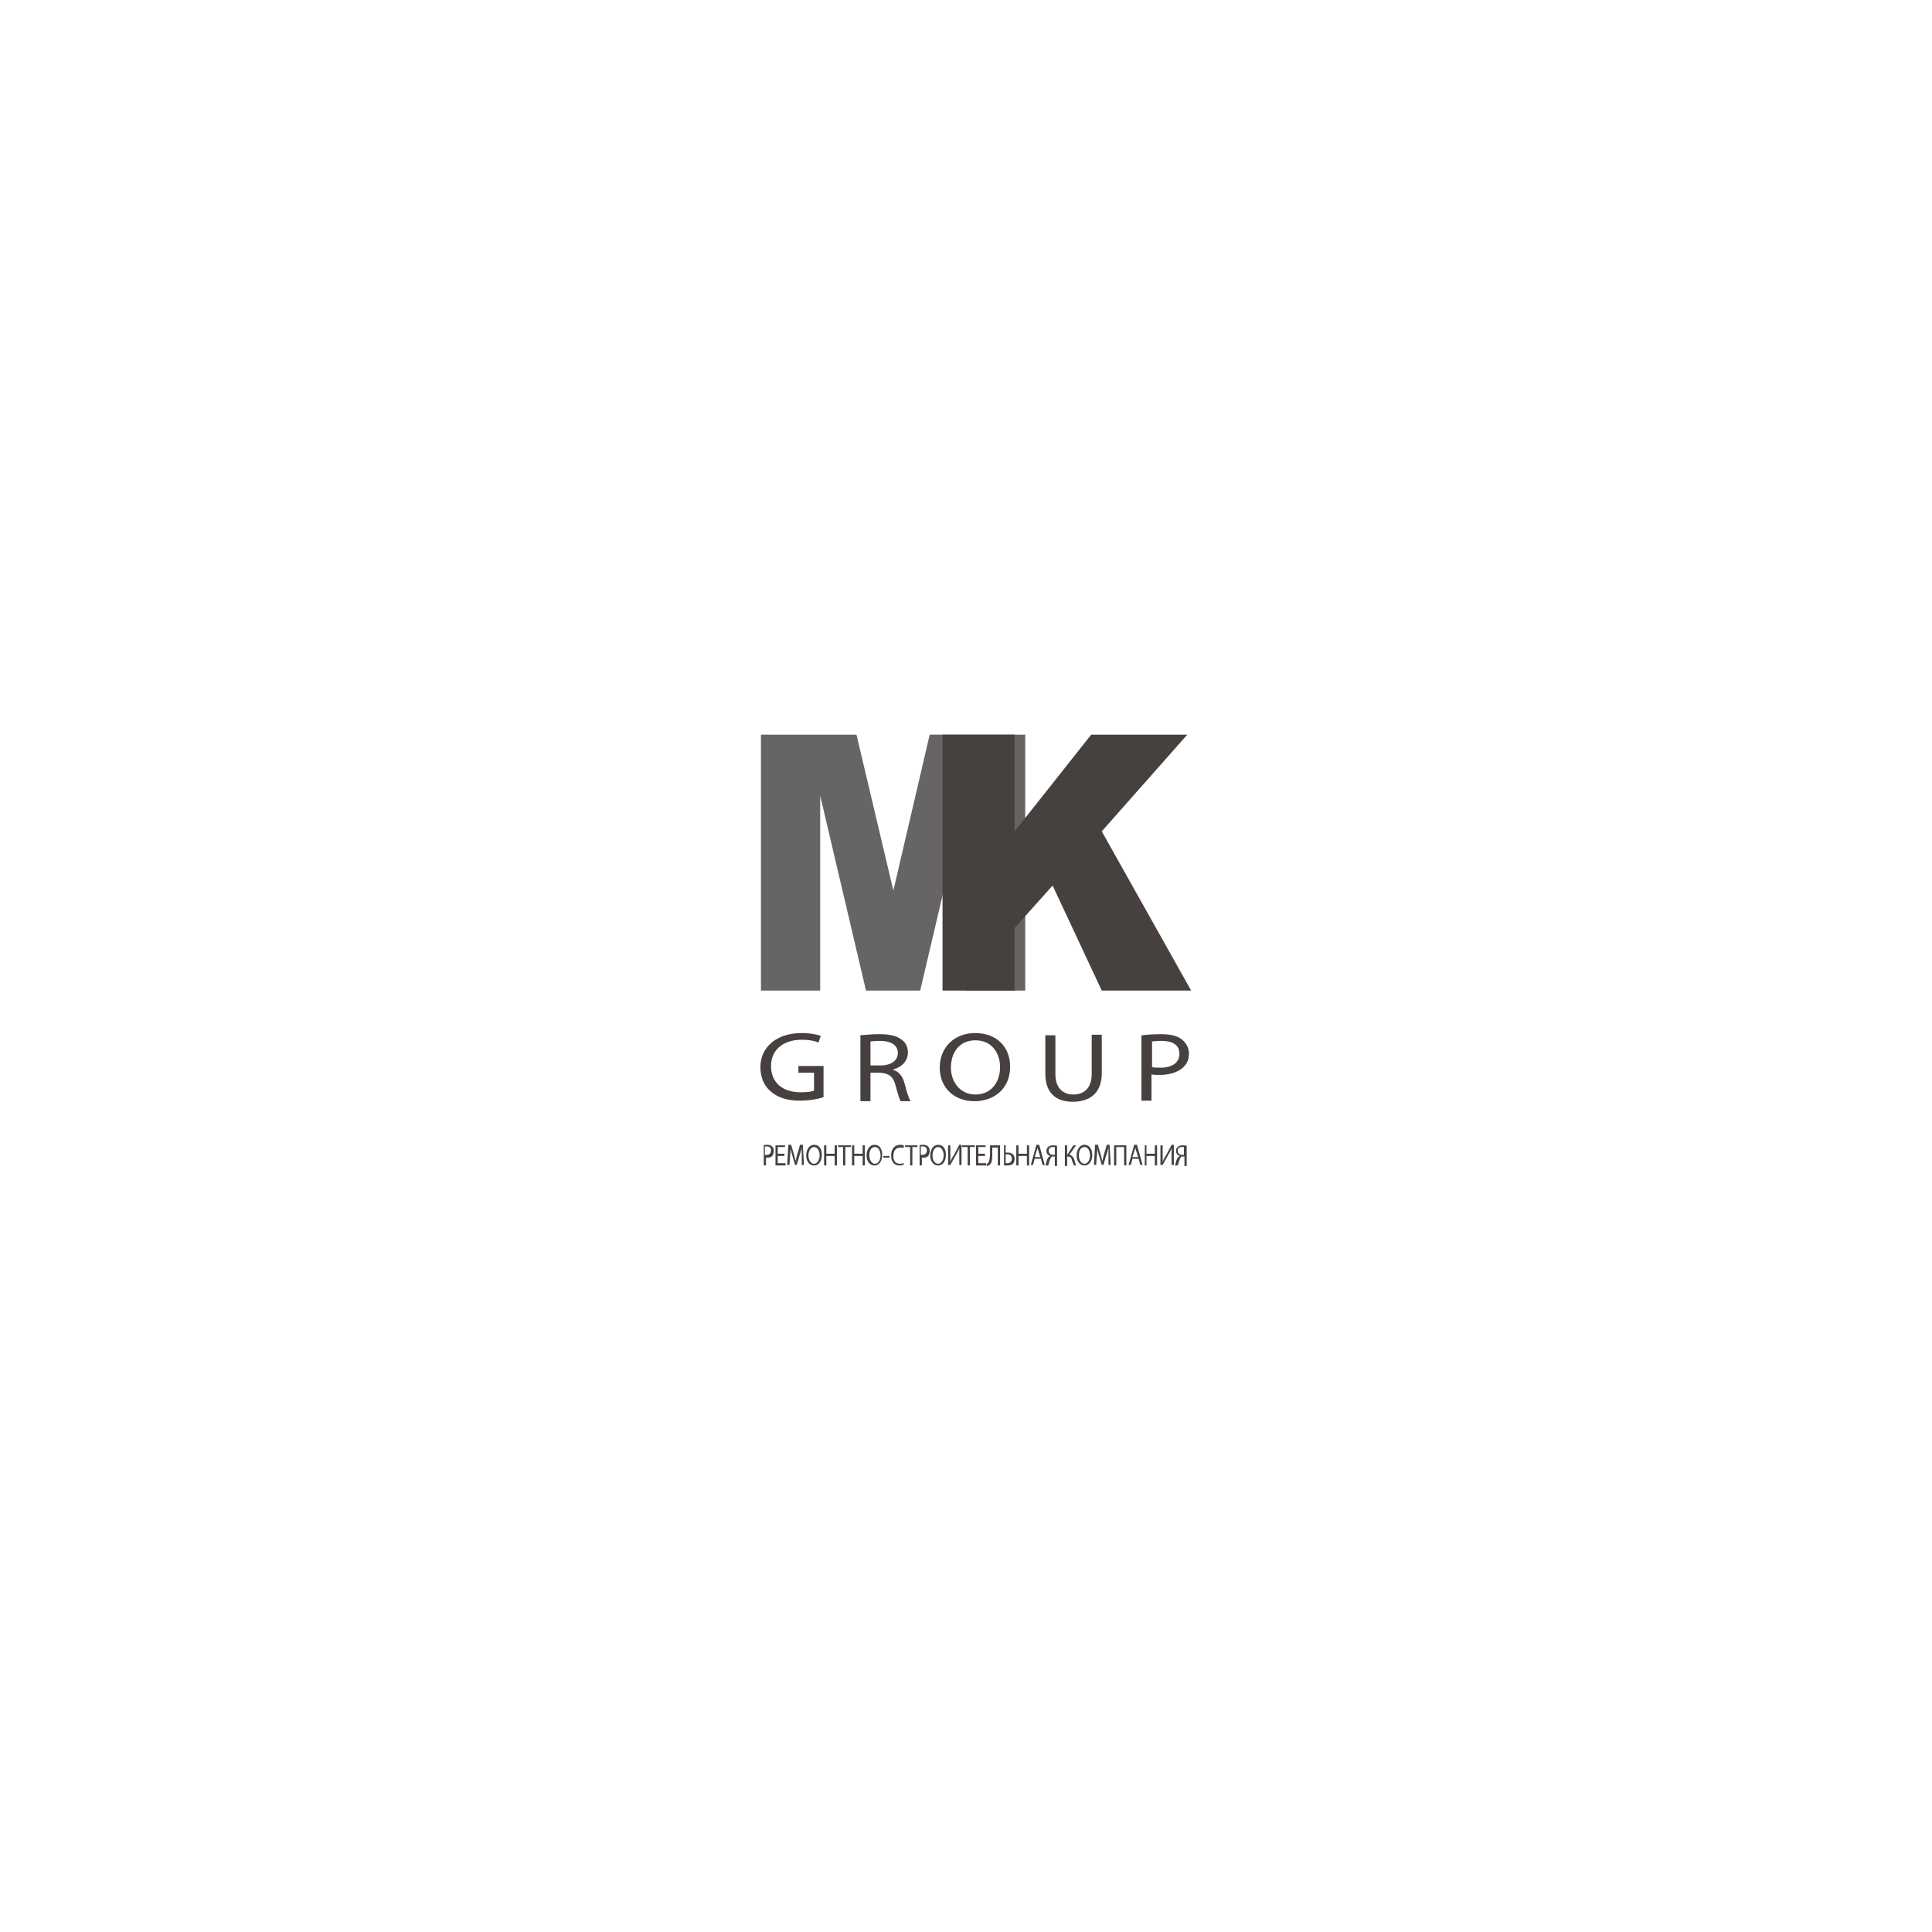 <?xml version="1.0" encoding="utf-8"?>
<!-- Generator: Adobe Illustrator 22.1.0, SVG Export Plug-In . SVG Version: 6.00 Build 0)  -->
<svg version="1.1" id="_x31_" xmlns="http://www.w3.org/2000/svg" xmlns:xlink="http://www.w3.org/1999/xlink" x="0px" y="0px"
	 viewBox="0 0 345.8 345.8" style="enable-background:new 0 0 345.8 345.8;" xml:space="preserve">
<style type="text/css">
	.st0{fill-rule:evenodd;clip-rule:evenodd;fill:#0097D3;}
	.st1{fill-rule:evenodd;clip-rule:evenodd;fill:#46413E;}
	.st2{fill-rule:evenodd;clip-rule:evenodd;fill:#666564;}
</style>
<g>
	<path class="st0" d="M571.8,39.8"/>
</g>
<g>
	<g>
		<path class="st1" d="M147.3,196.4c-0.8,0.3-2.4,0.6-4.2,0.6c-2.1,0-3.8-0.5-5.1-1.6c-1.2-1-1.9-2.5-1.9-4.4c0-3.5,2.8-6.1,7.4-6.1
			c1.6,0,2.8,0.3,3.4,0.5l-0.4,1.2c-0.7-0.3-1.6-0.5-3-0.5c-3.3,0-5.5,1.8-5.5,4.7c0,3,2.1,4.7,5.3,4.7c1.2,0,2-0.1,2.4-0.3V192
			h-2.8v-1.2h4.5V196.4z"/>
		<path class="st1" d="M154,185.3c0.9-0.1,2.2-0.2,3.4-0.2c1.9,0,3.1,0.3,4,1c0.7,0.5,1.1,1.3,1.1,2.3c0,1.5-1.1,2.6-2.6,3v0.1
			c1,0.3,1.7,1.2,2,2.4c0.4,1.6,0.8,2.8,1.1,3.2h-1.8c-0.2-0.3-0.5-1.3-0.9-2.8c-0.4-1.6-1.2-2.2-2.8-2.3h-1.7v5.1H154V185.3
			L154,185.3z M155.8,190.7L155.8,190.7h1.8c1.9,0,3.1-0.9,3.1-2.2c0-1.5-1.3-2.2-3.2-2.2c-0.9,0-1.4,0.1-1.7,0.1V190.7z"/>
		<path class="st1" d="M180.8,190.9c0,4-2.9,6.2-6.4,6.2c-3.6,0-6.2-2.4-6.2-6c0-3.7,2.7-6.2,6.3-6.2
			C178.4,184.9,180.8,187.4,180.8,190.9L180.8,190.9z M170.2,191.1L170.2,191.1c0,2.5,1.6,4.8,4.4,4.8c2.8,0,4.4-2.2,4.4-4.9
			c0-2.4-1.4-4.8-4.4-4.8C171.6,186.2,170.2,188.5,170.2,191.1z"/>
		<path class="st1" d="M188.9,185.2v7c0,2.6,1.4,3.7,3.2,3.7c2,0,3.3-1.2,3.3-3.7v-7h1.8v6.9c0,3.6-2.2,5.1-5.2,5.1
			c-2.8,0-4.9-1.4-4.9-5v-6.9H188.9z"/>
		<path class="st1" d="M204.4,185.3c0.9-0.1,2-0.2,3.4-0.2c1.7,0,3,0.3,3.8,1c0.7,0.6,1.2,1.4,1.2,2.5c0,1.1-0.4,1.9-1.1,2.5
			c-1,0.9-2.5,1.3-4.2,1.3c-0.5,0-1,0-1.4-0.1v4.7h-1.8V185.3L204.4,185.3z M206.2,191L206.2,191c0.4,0.1,0.9,0.1,1.5,0.1
			c2.1,0,3.4-0.9,3.4-2.5c0-1.6-1.3-2.3-3.2-2.3c-0.8,0-1.4,0.1-1.7,0.1V191z"/>
	</g>
	<g>
		<path class="st1" d="M136.5,205c0.2,0,0.4-0.1,0.8-0.1c0.4,0,0.7,0.1,0.9,0.3c0.2,0.2,0.3,0.4,0.3,0.8c0,0.3-0.1,0.6-0.2,0.8
			c-0.2,0.3-0.5,0.4-0.9,0.4c-0.1,0-0.2,0-0.3,0v1.4h-0.4V205L136.5,205z M136.9,206.7L136.9,206.7c0.1,0,0.2,0,0.3,0
			c0.5,0,0.8-0.3,0.8-0.8c0-0.5-0.3-0.7-0.7-0.7c-0.2,0-0.3,0-0.4,0V206.7z"/>
		<polygon class="st1" points="140.4,206.9 139.2,206.9 139.2,208.2 140.6,208.2 140.6,208.6 138.8,208.6 138.8,205 140.5,205 
			140.5,205.3 139.2,205.3 139.2,206.5 140.4,206.5 		"/>
		<path class="st1" d="M143.5,207c0-0.5,0-1.1,0-1.6h0c-0.1,0.4-0.2,0.9-0.4,1.4l-0.5,1.7h-0.3l-0.5-1.7c-0.1-0.5-0.3-1-0.3-1.4h0
			c0,0.4,0,1-0.1,1.6l-0.1,1.5h-0.4l0.2-3.6h0.5l0.5,1.7c0.1,0.4,0.2,0.8,0.3,1.2h0c0.1-0.4,0.2-0.8,0.3-1.2l0.5-1.7h0.5l0.2,3.6
			h-0.4L143.5,207z"/>
		<path class="st1" d="M147.1,206.7c0,1.2-0.6,1.9-1.4,1.9c-0.8,0-1.4-0.7-1.4-1.8c0-1.1,0.6-1.9,1.4-1.9
			C146.6,204.9,147.1,205.6,147.1,206.7L147.1,206.7z M144.7,206.8L144.7,206.8c0,0.8,0.4,1.5,1,1.5c0.6,0,1-0.7,1-1.5
			c0-0.7-0.3-1.5-1-1.5C145.1,205.3,144.7,206,144.7,206.8z"/>
		<polygon class="st1" points="147.9,205 147.9,206.5 149.4,206.5 149.4,205 149.8,205 149.8,208.6 149.4,208.6 149.4,206.9 
			147.9,206.9 147.9,208.6 147.5,208.6 147.5,205 		"/>
		<polygon class="st1" points="150.9,205.3 150,205.3 150,205 152.3,205 152.3,205.3 151.3,205.3 151.3,208.6 150.9,208.6 		"/>
		<polygon class="st1" points="152.9,205 152.9,206.5 154.4,206.5 154.4,205 154.8,205 154.8,208.6 154.4,208.6 154.4,206.9 
			152.9,206.9 152.9,208.6 152.5,208.6 152.5,205 		"/>
		<path class="st1" d="M157.9,206.7c0,1.2-0.6,1.9-1.4,1.9c-0.8,0-1.4-0.7-1.4-1.8c0-1.1,0.6-1.9,1.4-1.9
			C157.4,204.9,157.9,205.6,157.9,206.7L157.9,206.7z M155.6,206.8L155.6,206.8c0,0.8,0.4,1.5,1,1.5c0.6,0,1-0.7,1-1.5
			c0-0.7-0.3-1.5-1-1.5C155.9,205.3,155.6,206,155.6,206.8z"/>
		<rect x="158.1" y="206.9" class="st1" width="1.1" height="0.3"/>
		<path class="st1" d="M161.8,208.4c-0.1,0.1-0.4,0.2-0.8,0.2c-0.9,0-1.5-0.6-1.5-1.8c0-1.1,0.6-1.9,1.6-1.9c0.4,0,0.6,0.1,0.7,0.2
			l-0.1,0.4c-0.1-0.1-0.4-0.1-0.6-0.1c-0.7,0-1.2,0.5-1.2,1.5c0,0.9,0.4,1.4,1.2,1.4c0.2,0,0.5-0.1,0.6-0.1L161.8,208.4z"/>
		<polygon class="st1" points="162.9,205.3 162,205.3 162,205 164.2,205 164.2,205.3 163.3,205.3 163.3,208.6 162.9,208.6 		"/>
		<path class="st1" d="M164.4,205c0.2,0,0.4-0.1,0.8-0.1c0.4,0,0.7,0.1,0.9,0.3c0.2,0.2,0.3,0.4,0.3,0.8c0,0.3-0.1,0.6-0.2,0.8
			c-0.2,0.3-0.5,0.4-0.9,0.4c-0.1,0-0.2,0-0.3,0v1.4h-0.4V205L164.4,205z M164.8,206.7L164.8,206.7c0.1,0,0.2,0,0.3,0
			c0.5,0,0.8-0.3,0.8-0.8c0-0.5-0.3-0.7-0.7-0.7c-0.2,0-0.3,0-0.4,0V206.7z"/>
		<path class="st1" d="M169.3,206.7c0,1.2-0.6,1.9-1.4,1.9c-0.8,0-1.4-0.7-1.4-1.8c0-1.1,0.6-1.9,1.4-1.9
			C168.8,204.9,169.3,205.6,169.3,206.7L169.3,206.7z M166.9,206.8L166.9,206.8c0,0.8,0.4,1.5,1,1.5c0.6,0,1-0.7,1-1.5
			c0-0.7-0.3-1.5-1-1.5C167.3,205.3,166.9,206,166.9,206.8z"/>
		<path class="st1" d="M170.1,205v1.5c0,0.6,0,1,0,1.5l0,0c0.1-0.4,0.3-0.8,0.6-1.2l1-1.9h0.4v3.6h-0.4V207c0-0.6,0-1,0-1.5l0,0
			c-0.1,0.4-0.4,0.8-0.6,1.2l-1,1.8h-0.4V205H170.1z"/>
		<polygon class="st1" points="173.2,205.3 172.2,205.3 172.2,205 174.5,205 174.5,205.3 173.6,205.3 173.6,208.6 173.2,208.6 		"/>
		<polygon class="st1" points="176.3,206.9 175.1,206.9 175.1,208.2 176.5,208.2 176.5,208.6 174.7,208.6 174.7,205 176.4,205 
			176.4,205.3 175.1,205.3 175.1,206.5 176.3,206.5 		"/>
		<path class="st1" d="M179,205v3.6h-0.4v-3.2h-1v1.1c0,0.8,0,1.7-0.5,2c-0.1,0.1-0.3,0.2-0.5,0.2l0-0.4c0.1,0,0.2-0.1,0.3-0.2
			c0.2-0.3,0.3-1,0.3-1.6V205H179z"/>
		<path class="st1" d="M180,205v1.3c0.1,0,0.3,0,0.4,0c0.6,0,1.2,0.3,1.2,1.1c0,0.3-0.1,0.6-0.2,0.8c-0.2,0.3-0.7,0.4-1.1,0.4
			c-0.3,0-0.5,0-0.6,0V205H180L180,205z M180,208.2L180,208.2c0.1,0,0.2,0,0.3,0c0.4,0,0.8-0.2,0.8-0.8c0-0.6-0.4-0.8-0.8-0.8
			c-0.1,0-0.2,0-0.3,0V208.2z"/>
		<polygon class="st1" points="182.3,205 182.3,206.5 183.8,206.5 183.8,205 184.2,205 184.2,208.6 183.8,208.6 183.8,206.9 
			182.3,206.9 182.3,208.6 181.9,208.6 181.9,205 		"/>
		<path class="st1" d="M185.2,207.4l-0.3,1.1h-0.4l1-3.6h0.5l1,3.6h-0.4l-0.3-1.1H185.2L185.2,207.4z M186.2,207.1L186.2,207.1
			l-0.3-1c-0.1-0.2-0.1-0.4-0.2-0.7h0c0,0.2-0.1,0.4-0.2,0.7l-0.3,1H186.2z"/>
		<path class="st1" d="M187.1,208.6c0-0.1,0.1-0.2,0.1-0.3c0.1-0.4,0.2-0.9,0.5-1.2c0.1-0.1,0.2-0.1,0.3-0.2v0
			c-0.4-0.1-0.7-0.4-0.7-0.9c0-0.3,0.1-0.6,0.3-0.7c0.2-0.2,0.5-0.3,0.9-0.3c0.3,0,0.5,0,0.7,0.1v3.6h-0.4V207h-0.3
			c-0.2,0-0.3,0-0.4,0.2c-0.2,0.3-0.3,0.8-0.4,1.1c0,0.1-0.1,0.2-0.1,0.3H187.1L187.1,208.6z M188.8,205.3L188.8,205.3
			c-0.1,0-0.2,0-0.4,0c-0.4,0-0.7,0.2-0.7,0.7c0,0.4,0.3,0.7,0.8,0.7c0.1,0,0.3,0,0.3,0V205.3z"/>
		<path class="st1" d="M191,205v1.6h0.1l1-1.6h0.5l-1.2,1.7c0.5,0.1,0.7,0.4,0.9,0.9c0.1,0.4,0.2,0.7,0.3,1h-0.4
			c-0.1-0.2-0.2-0.6-0.3-0.8c-0.1-0.5-0.3-0.8-0.8-0.8H191v1.7h-0.4V205H191z"/>
		<path class="st1" d="M195.5,206.7c0,1.2-0.6,1.9-1.4,1.9c-0.8,0-1.4-0.7-1.4-1.8c0-1.1,0.6-1.9,1.4-1.9
			C194.9,204.9,195.5,205.6,195.5,206.7L195.5,206.7z M193.1,206.8L193.1,206.8c0,0.8,0.4,1.5,1,1.5c0.6,0,1-0.7,1-1.5
			c0-0.7-0.3-1.5-1-1.5C193.4,205.3,193.1,206,193.1,206.8z"/>
		<path class="st1" d="M198.4,207c0-0.5,0-1.1,0-1.6h0c-0.1,0.4-0.2,0.9-0.4,1.4l-0.5,1.7h-0.3l-0.5-1.7c-0.1-0.5-0.3-1-0.3-1.4h0
			c0,0.4,0,1-0.1,1.6l-0.1,1.5h-0.4l0.2-3.6h0.5l0.5,1.7c0.1,0.4,0.2,0.8,0.3,1.2h0c0.1-0.4,0.2-0.8,0.3-1.2l0.5-1.7h0.5l0.2,3.6
			h-0.4L198.4,207z"/>
		<polygon class="st1" points="201.6,205 201.6,208.6 201.2,208.6 201.2,205.3 199.8,205.3 199.8,208.6 199.4,208.6 199.4,205 		"/>
		<path class="st1" d="M202.7,207.4l-0.3,1.1H202l1-3.6h0.5l1,3.6h-0.4l-0.3-1.1H202.7L202.7,207.4z M203.7,207.1L203.7,207.1
			l-0.3-1c-0.1-0.2-0.1-0.4-0.2-0.7h0c0,0.2-0.1,0.4-0.2,0.7l-0.3,1H203.7z"/>
		<polygon class="st1" points="205.2,205 205.2,206.5 206.7,206.5 206.7,205 207.1,205 207.1,208.6 206.7,208.6 206.7,206.9 
			205.2,206.9 205.2,208.6 204.9,208.6 204.9,205 		"/>
		<path class="st1" d="M208.1,205v1.5c0,0.6,0,1,0,1.5l0,0c0.1-0.4,0.3-0.8,0.6-1.2l1-1.9h0.4v3.6h-0.4V207c0-0.6,0-1,0-1.5l0,0
			c-0.1,0.4-0.4,0.8-0.6,1.2l-1,1.8h-0.4V205H208.1z"/>
		<path class="st1" d="M210.3,208.6c0-0.1,0.1-0.2,0.1-0.3c0.1-0.4,0.2-0.9,0.5-1.2c0.1-0.1,0.2-0.1,0.3-0.2v0
			c-0.4-0.1-0.7-0.4-0.7-0.9c0-0.3,0.1-0.6,0.3-0.7c0.2-0.2,0.5-0.3,0.9-0.3c0.3,0,0.5,0,0.7,0.1v3.6h-0.4V207h-0.3
			c-0.2,0-0.3,0-0.4,0.2c-0.2,0.3-0.3,0.8-0.4,1.1c0,0.1-0.1,0.2-0.1,0.3H210.3L210.3,208.6z M211.9,205.3L211.9,205.3
			c-0.1,0-0.2,0-0.4,0c-0.4,0-0.7,0.2-0.7,0.7c0,0.4,0.3,0.7,0.8,0.7c0.1,0,0.3,0,0.3,0V205.3z"/>
	</g>
	<polygon class="st2" points="166.4,131.5 159.9,159.4 153.3,131.5 136.2,131.5 136.2,177.3 146.8,177.3 146.8,142.4 155,177.3 
		164.7,177.3 172.9,142.4 172.9,177.3 183.5,177.3 183.5,131.5 	"/>
	<polygon class="st1" points="195.3,131.5 181.6,148.8 181.6,131.5 168.7,131.5 168.7,177.3 181.6,177.3 181.6,166.1 188.4,158.5 
		197.2,177.3 213.2,177.3 197.2,148.8 212.5,131.5 	"/>
</g>
</svg>
